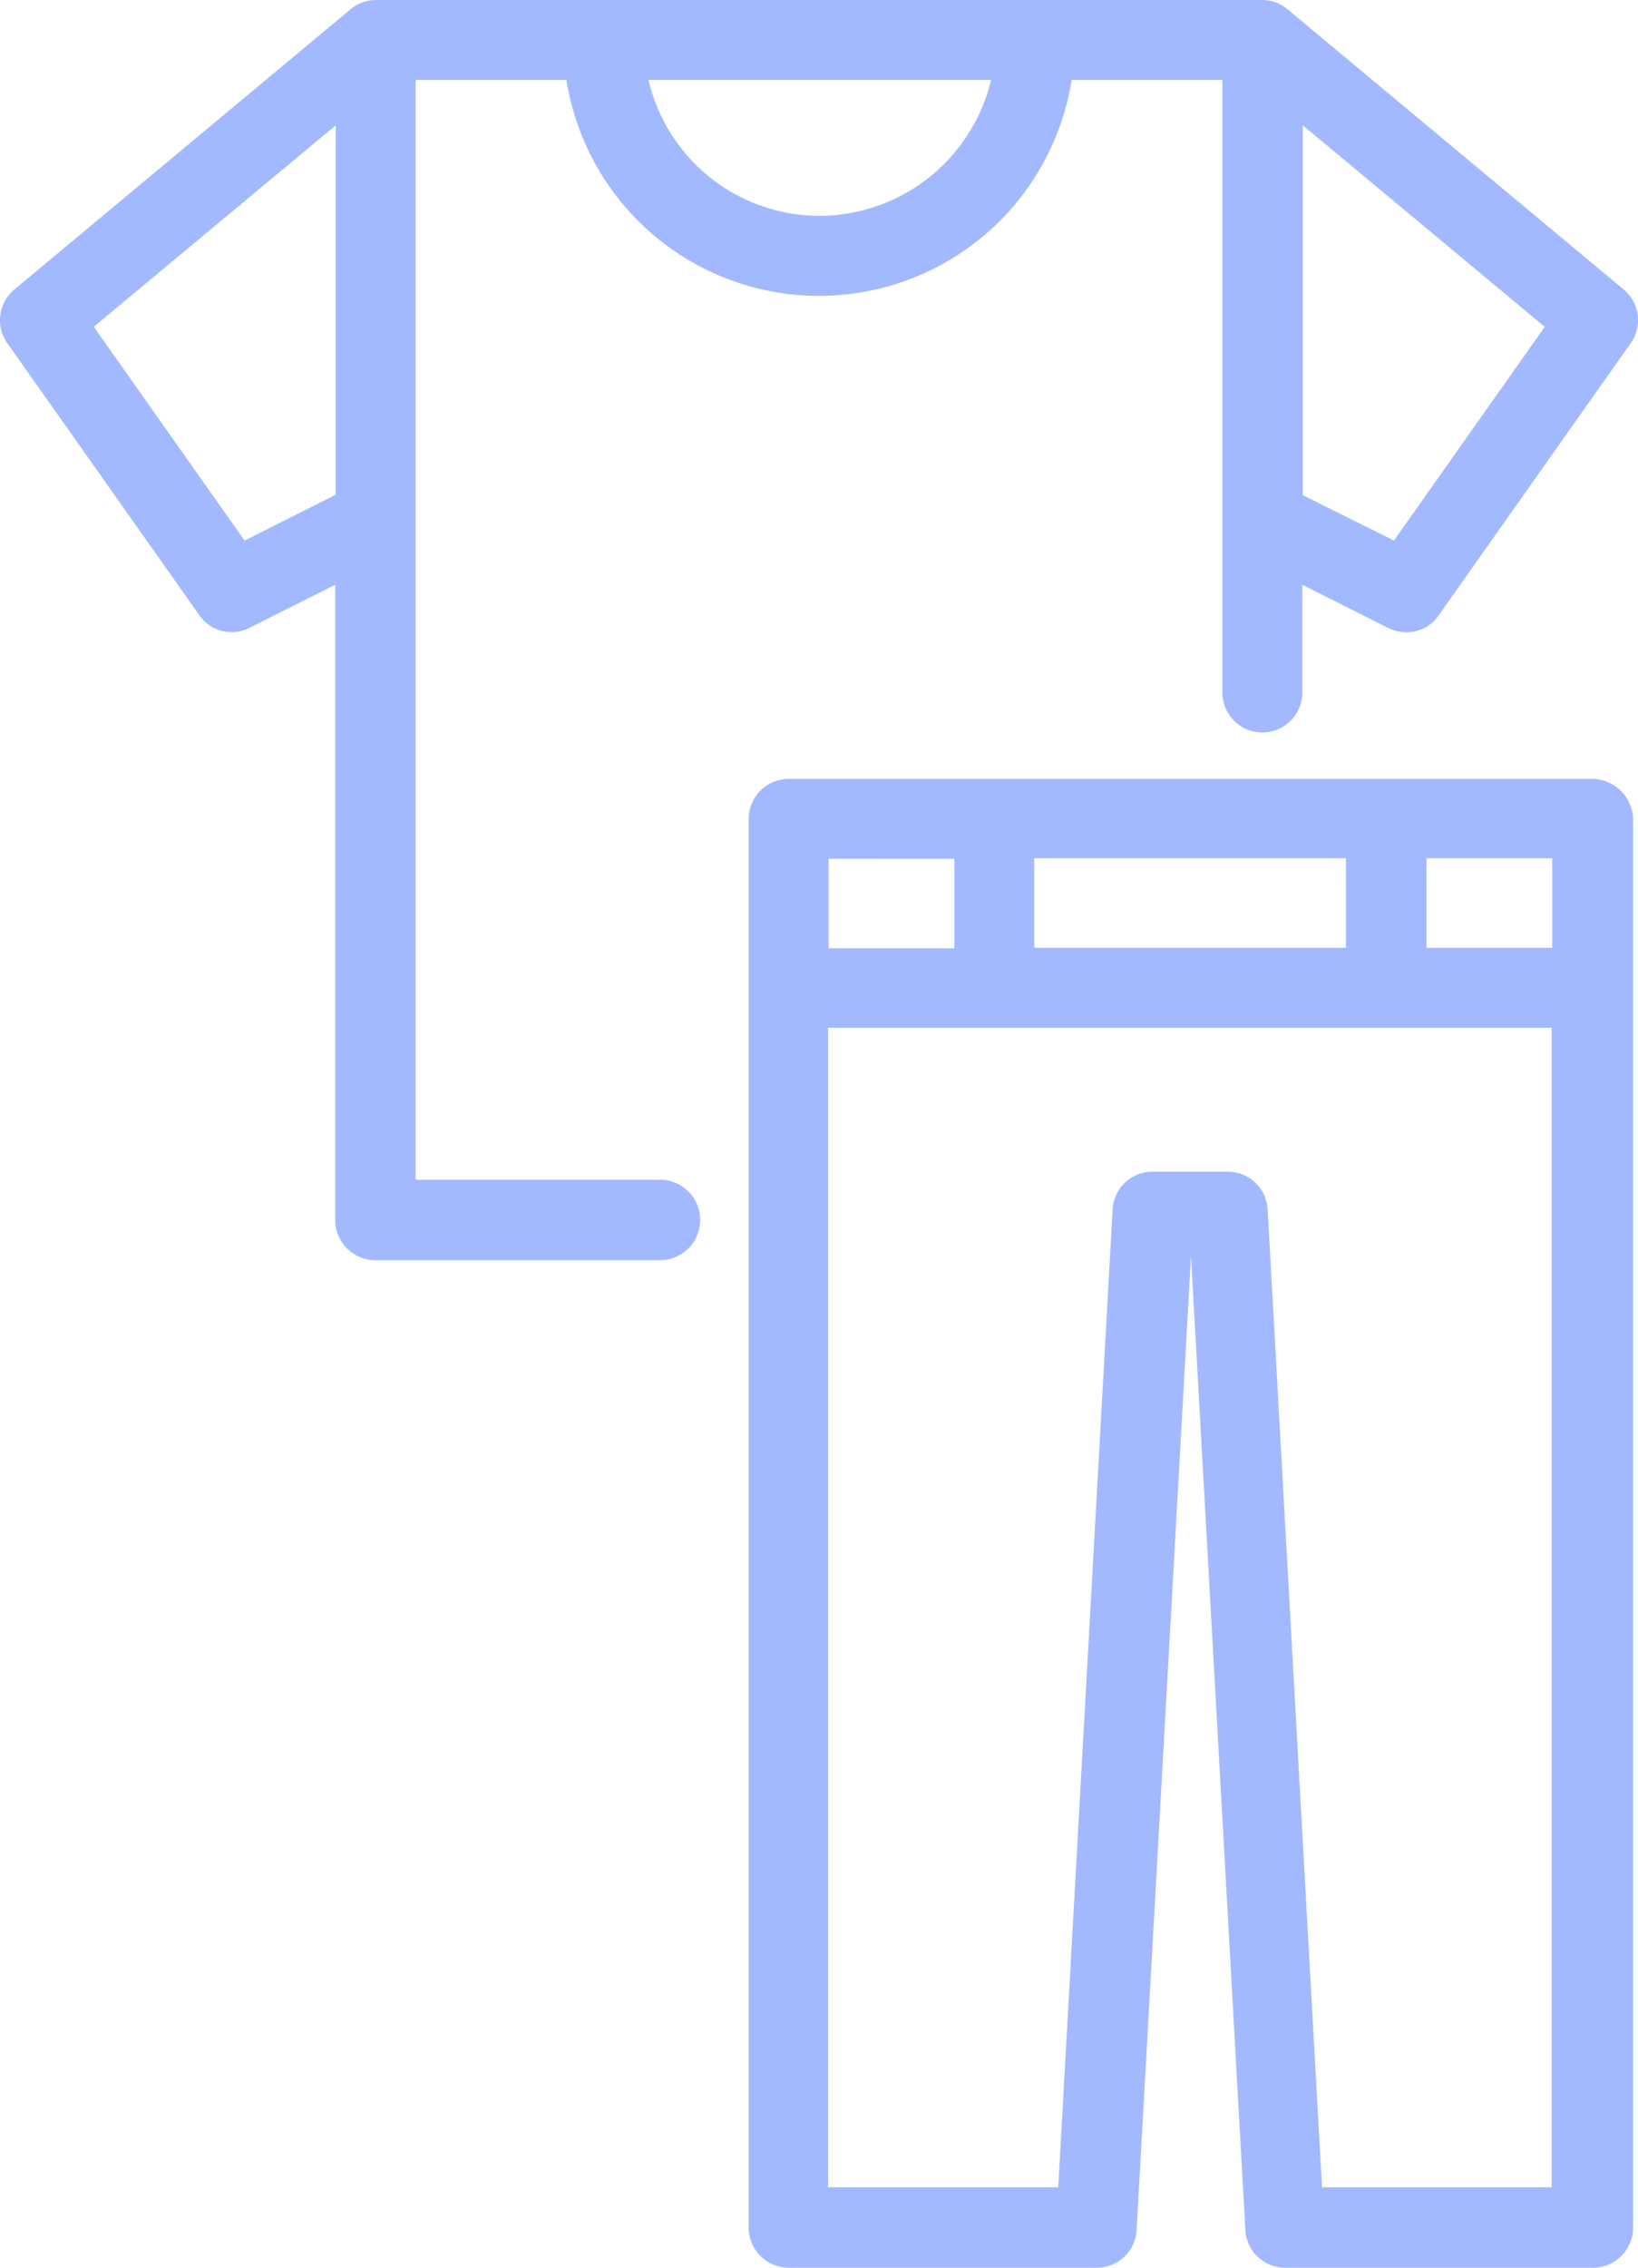 <svg xmlns="http://www.w3.org/2000/svg" width="70.598" height="97.697" viewBox="0 0 70.598 97.697">
  <g id="_005-clothes" data-name="005-clothes" transform="translate(-58.899)">
    <path id="Path_2179" data-name="Path 2179" d="M87.354,50.824H76.813V3.445h6.5a11.021,11.021,0,0,0,21.772,0h6.5V29.833a1.722,1.722,0,0,0,3.445,0V25.194l3.7,1.86a1.855,1.855,0,0,0,.781.184,1.663,1.663,0,0,0,1.4-.735l8.268-11.713a1.715,1.715,0,0,0-.3-2.32L114.408.413a1.72,1.72,0,0,0-1.1-.413H75.09a1.721,1.721,0,0,0-1.1.413L59.519,12.471a1.715,1.715,0,0,0-.3,2.32L67.488,26.5a1.688,1.688,0,0,0,2.159.551l3.7-1.86V52.569a1.735,1.735,0,0,0,1.722,1.722H87.331a1.734,1.734,0,0,0,.023-3.468Zm31.624-27.536-3.927-1.952V5.4l10.427,8.681ZM94.221,9.3a7.583,7.583,0,0,1-7.372-5.856h14.767A7.629,7.629,0,0,1,94.221,9.3ZM69.441,23.288l-6.5-9.209L73.368,5.4V21.312Z" transform="translate(0 0)" fill="#a3b9ff"/>
    <path id="Path_2180" data-name="Path 2180" d="M235.755,146.1H201.122a1.735,1.735,0,0,0-1.722,1.722v60.7a1.735,1.735,0,0,0,1.722,1.722H214.4a1.718,1.718,0,0,0,1.722-1.631l2.343-41.959,2.343,41.959a1.717,1.717,0,0,0,1.722,1.631H235.8a1.735,1.735,0,0,0,1.722-1.722v-60.7A1.79,1.79,0,0,0,235.755,146.1Zm-1.722,7.28h-5.42v-3.858h5.42Zm-22.323,0v-3.858h13.435v3.858Zm-3.445-3.835V153.4h-5.42v-3.858Zm15.847,57.231-2.343-42.12a1.718,1.718,0,0,0-1.722-1.631h-3.238a1.718,1.718,0,0,0-1.722,1.631l-2.343,42.12h-9.921V156.825H234.01v49.951Z" transform="translate(-108.234 -112.547)" fill="#a3b9ff"/>
  </g>
</svg>
